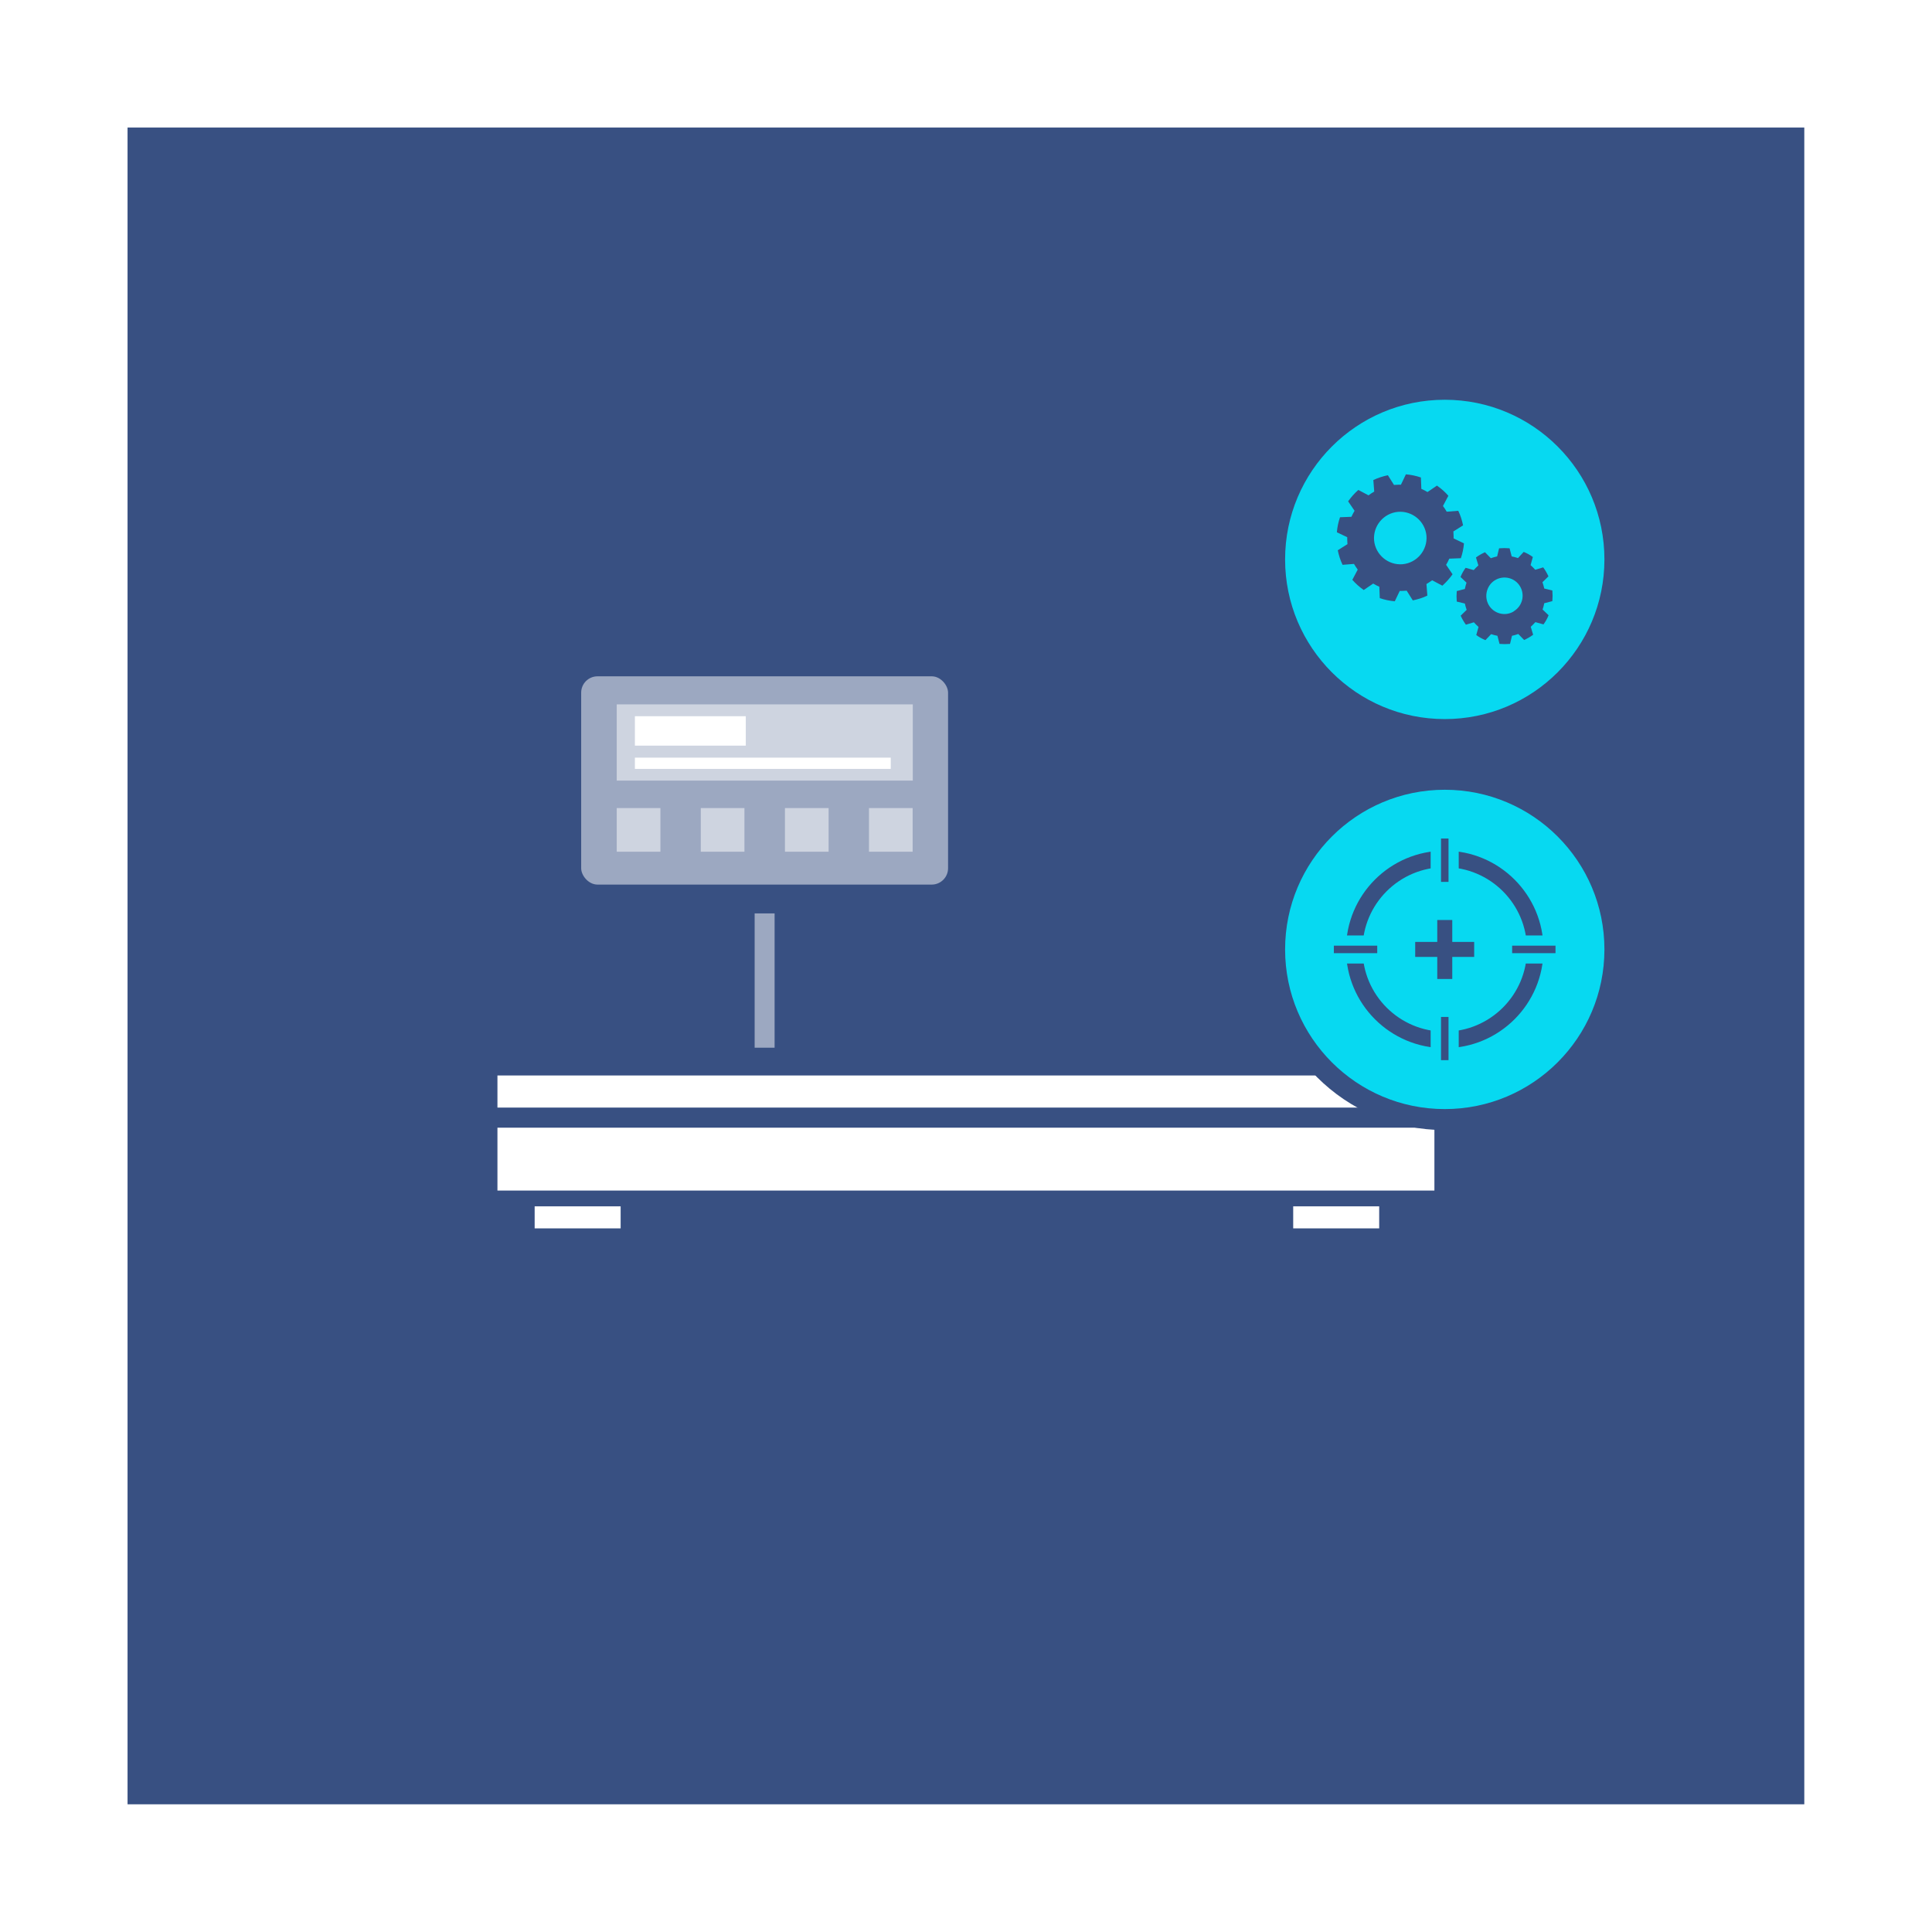 <?xml version="1.0" encoding="UTF-8"?>
<svg id="Capa_2" data-name="Capa 2" xmlns="http://www.w3.org/2000/svg" viewBox="0 0 128.75 128.75">
  <rect x="0" y="0" width="128.75" height="128.75" fill="#808080" stroke="none"/>
  <defs>
    <style>
      .cls-1 {
        stroke-width: .5px;
      }

      .cls-1, .cls-2, .cls-3, .cls-4, .cls-5 {
        stroke: #385082;
        stroke-miterlimit: 10;
      }

      .cls-1, .cls-2, .cls-3, .cls-4, .cls-5, .cls-6 {
        fill: #07d9f1;
      }

      .cls-7 {
        opacity: .5;
      }

      .cls-7, .cls-8, .cls-6, .cls-9 {
        stroke-width: 0px;
      }

      .cls-7, .cls-9 {
        fill: #fff;
      }

      .cls-3 {
        stroke-width: 1.1px;
      }

      .cls-4 {
        stroke-width: 1.4px;
      }

      .cls-5 {
        stroke-width: 1.4px;
      }

      .cls-8 {
        fill: #385082;
      }
    </style>
  </defs>
  <g id="Capa_1-2" data-name="Capa 1">
    <g>
      <rect class="cls-9" x="0" y="0" width="128.75" height="128.75" transform="translate(128.75 0) rotate(90)"/>
      <rect class="cls-8" x="8.5" y="8.5" width="111.74" height="111.74"/>
    </g>
    <g>
      <rect class="cls-9" x="33.15" y="75.15" width="62.44" height="4.19"/>
      <rect class="cls-9" x="33.15" y="71.67" width="62.44" height="2.14"/>
      <rect class="cls-7" x="38.73" y="45.07" width="24.45" height="13.88" rx="1.09" ry="1.09"/>
      <rect class="cls-7" x="41.1" y="46.94" width="19.73" height="5.08"/>
      <rect class="cls-9" x="42.31" y="47.73" width="7.39" height="1.96"/>
      <rect class="cls-9" x="42.31" y="50.49" width="17.05" height=".75"/>
      <rect class="cls-7" x="50.29" y="60.87" width="1.33" height="8.95"/>
      <rect class="cls-7" x="46.7" y="53.85" width="2.91" height="2.91"/>
      <rect class="cls-7" x="52.31" y="53.85" width="2.91" height="2.91"/>
      <rect class="cls-7" x="41.1" y="53.85" width="2.91" height="2.91"/>
      <rect class="cls-7" x="57.91" y="53.85" width="2.91" height="2.91"/>
      <rect class="cls-9" x="35.63" y="80.39" width="5.73" height="1.47"/>
      <rect class="cls-9" x="86.18" y="80.39" width="5.73" height="1.47"/>
    </g>
    <g>
      <circle class="cls-4" cx="96.28" cy="37.28" r="11.34"/>
      <g>
        <path class="cls-8" d="M97.35,37.21c.11-.32.18-.65.21-1l-.69-.33c0-.11,0-.22-.01-.34,0-.04,0-.08-.01-.12l.65-.41c-.07-.34-.17-.66-.32-.97l-.77.06c-.07-.13-.16-.26-.25-.38l.36-.68c-.22-.26-.48-.48-.76-.68l-.63.43c-.13-.08-.27-.15-.41-.21l-.03-.76c-.32-.11-.65-.18-1-.21l-.33.69c-.11,0-.22,0-.34.01-.04,0-.08,0-.12.01l-.41-.65c-.34.07-.67.18-.97.32l.06.77c-.13.07-.26.16-.38.25l-.68-.36c-.26.23-.48.48-.68.76l.43.63c-.08.13-.15.27-.21.4l-.76.03c-.11.32-.18.65-.21,1l.69.33c0,.11,0,.22.01.34,0,.04,0,.08.01.12l-.65.41c.07.34.17.66.32.97l.76-.06c.08.13.16.26.25.38l-.36.68c.23.26.48.48.76.68l.63-.43c.13.08.27.15.41.21l.03.76c.32.11.65.18,1,.21l.33-.69c.11,0,.22,0,.34-.01.04,0,.08,0,.12-.01l.41.65c.34-.07.67-.17.97-.32l-.06-.77c.13-.08.26-.16.38-.25l.68.36c.26-.23.48-.48.68-.76l-.43-.63c.08-.13.15-.27.21-.41l.76-.03ZM93.47,37.6c-.96.08-1.81-.63-1.9-1.59-.08-.96.63-1.81,1.59-1.9.96-.08,1.81.63,1.9,1.59.08.96-.63,1.81-1.59,1.9Z"/>
        <path class="cls-8" d="M103.45,40.05c.02-.23.02-.46,0-.7l-.54-.13c-.03-.14-.07-.28-.12-.42l.4-.39c-.05-.11-.1-.21-.16-.31-.06-.1-.12-.2-.19-.29l-.53.16c-.1-.11-.2-.21-.31-.31l.15-.54c-.19-.14-.39-.25-.61-.34l-.38.41c-.14-.05-.28-.08-.42-.11l-.14-.54c-.23-.02-.46-.02-.7,0l-.13.54c-.14.03-.28.07-.42.12l-.39-.4c-.1.05-.21.1-.31.16-.1.06-.2.12-.29.19l.16.53c-.11.1-.21.2-.31.31l-.54-.15c-.14.19-.25.39-.34.61l.4.38c-.05.14-.08.28-.11.42l-.54.14c-.02.23-.02.46,0,.7l.54.13c.03.14.07.28.12.42l-.4.39c.05.11.1.21.16.31.06.1.12.2.19.29l.53-.16c.1.11.2.21.31.31l-.15.54c.19.14.39.25.61.34l.38-.4c.14.05.28.08.42.11l.14.54c.23.02.46.02.7,0l.13-.54c.14-.03.28-.07.42-.12l.39.4c.1-.05.21-.1.31-.16.1-.06.2-.12.29-.19l-.16-.53c.11-.1.21-.2.31-.31l.54.15c.14-.19.25-.39.34-.61l-.4-.38c.05-.14.08-.28.11-.42l.54-.14ZM100.87,40.75c-.58.35-1.34.14-1.67-.45-.31-.56-.13-1.29.42-1.63.58-.36,1.34-.17,1.68.41.34.58.15,1.32-.43,1.66Z"/>
      </g>
    </g>
    <g>
      <circle class="cls-5" cx="96.28" cy="63.27" r="11.34"/>
      <circle class="cls-3" cx="96.28" cy="63.27" r="6.03"/>
      <polygon class="cls-6" points="103.79 62.34 97.21 62.34 97.21 55.76 95.34 55.76 95.34 62.34 88.76 62.34 88.76 64.21 95.34 64.21 95.34 70.79 97.21 70.79 97.21 64.21 103.79 64.21 103.79 62.34"/>
      <line class="cls-1" x1="96.28" y1="55.88" x2="96.28" y2="58.77"/>
      <line class="cls-1" x1="96.28" y1="67.77" x2="96.28" y2="70.65"/>
      <line class="cls-1" x1="103.66" y1="63.27" x2="100.77" y2="63.27"/>
      <line class="cls-1" x1="91.78" y1="63.27" x2="88.89" y2="63.27"/>
      <g>
        <line class="cls-2" x1="96.28" y1="61.31" x2="96.28" y2="65.24"/>
        <line class="cls-2" x1="98.24" y1="63.27" x2="94.31" y2="63.27"/>
      </g>
    </g>
  </g>
</svg>